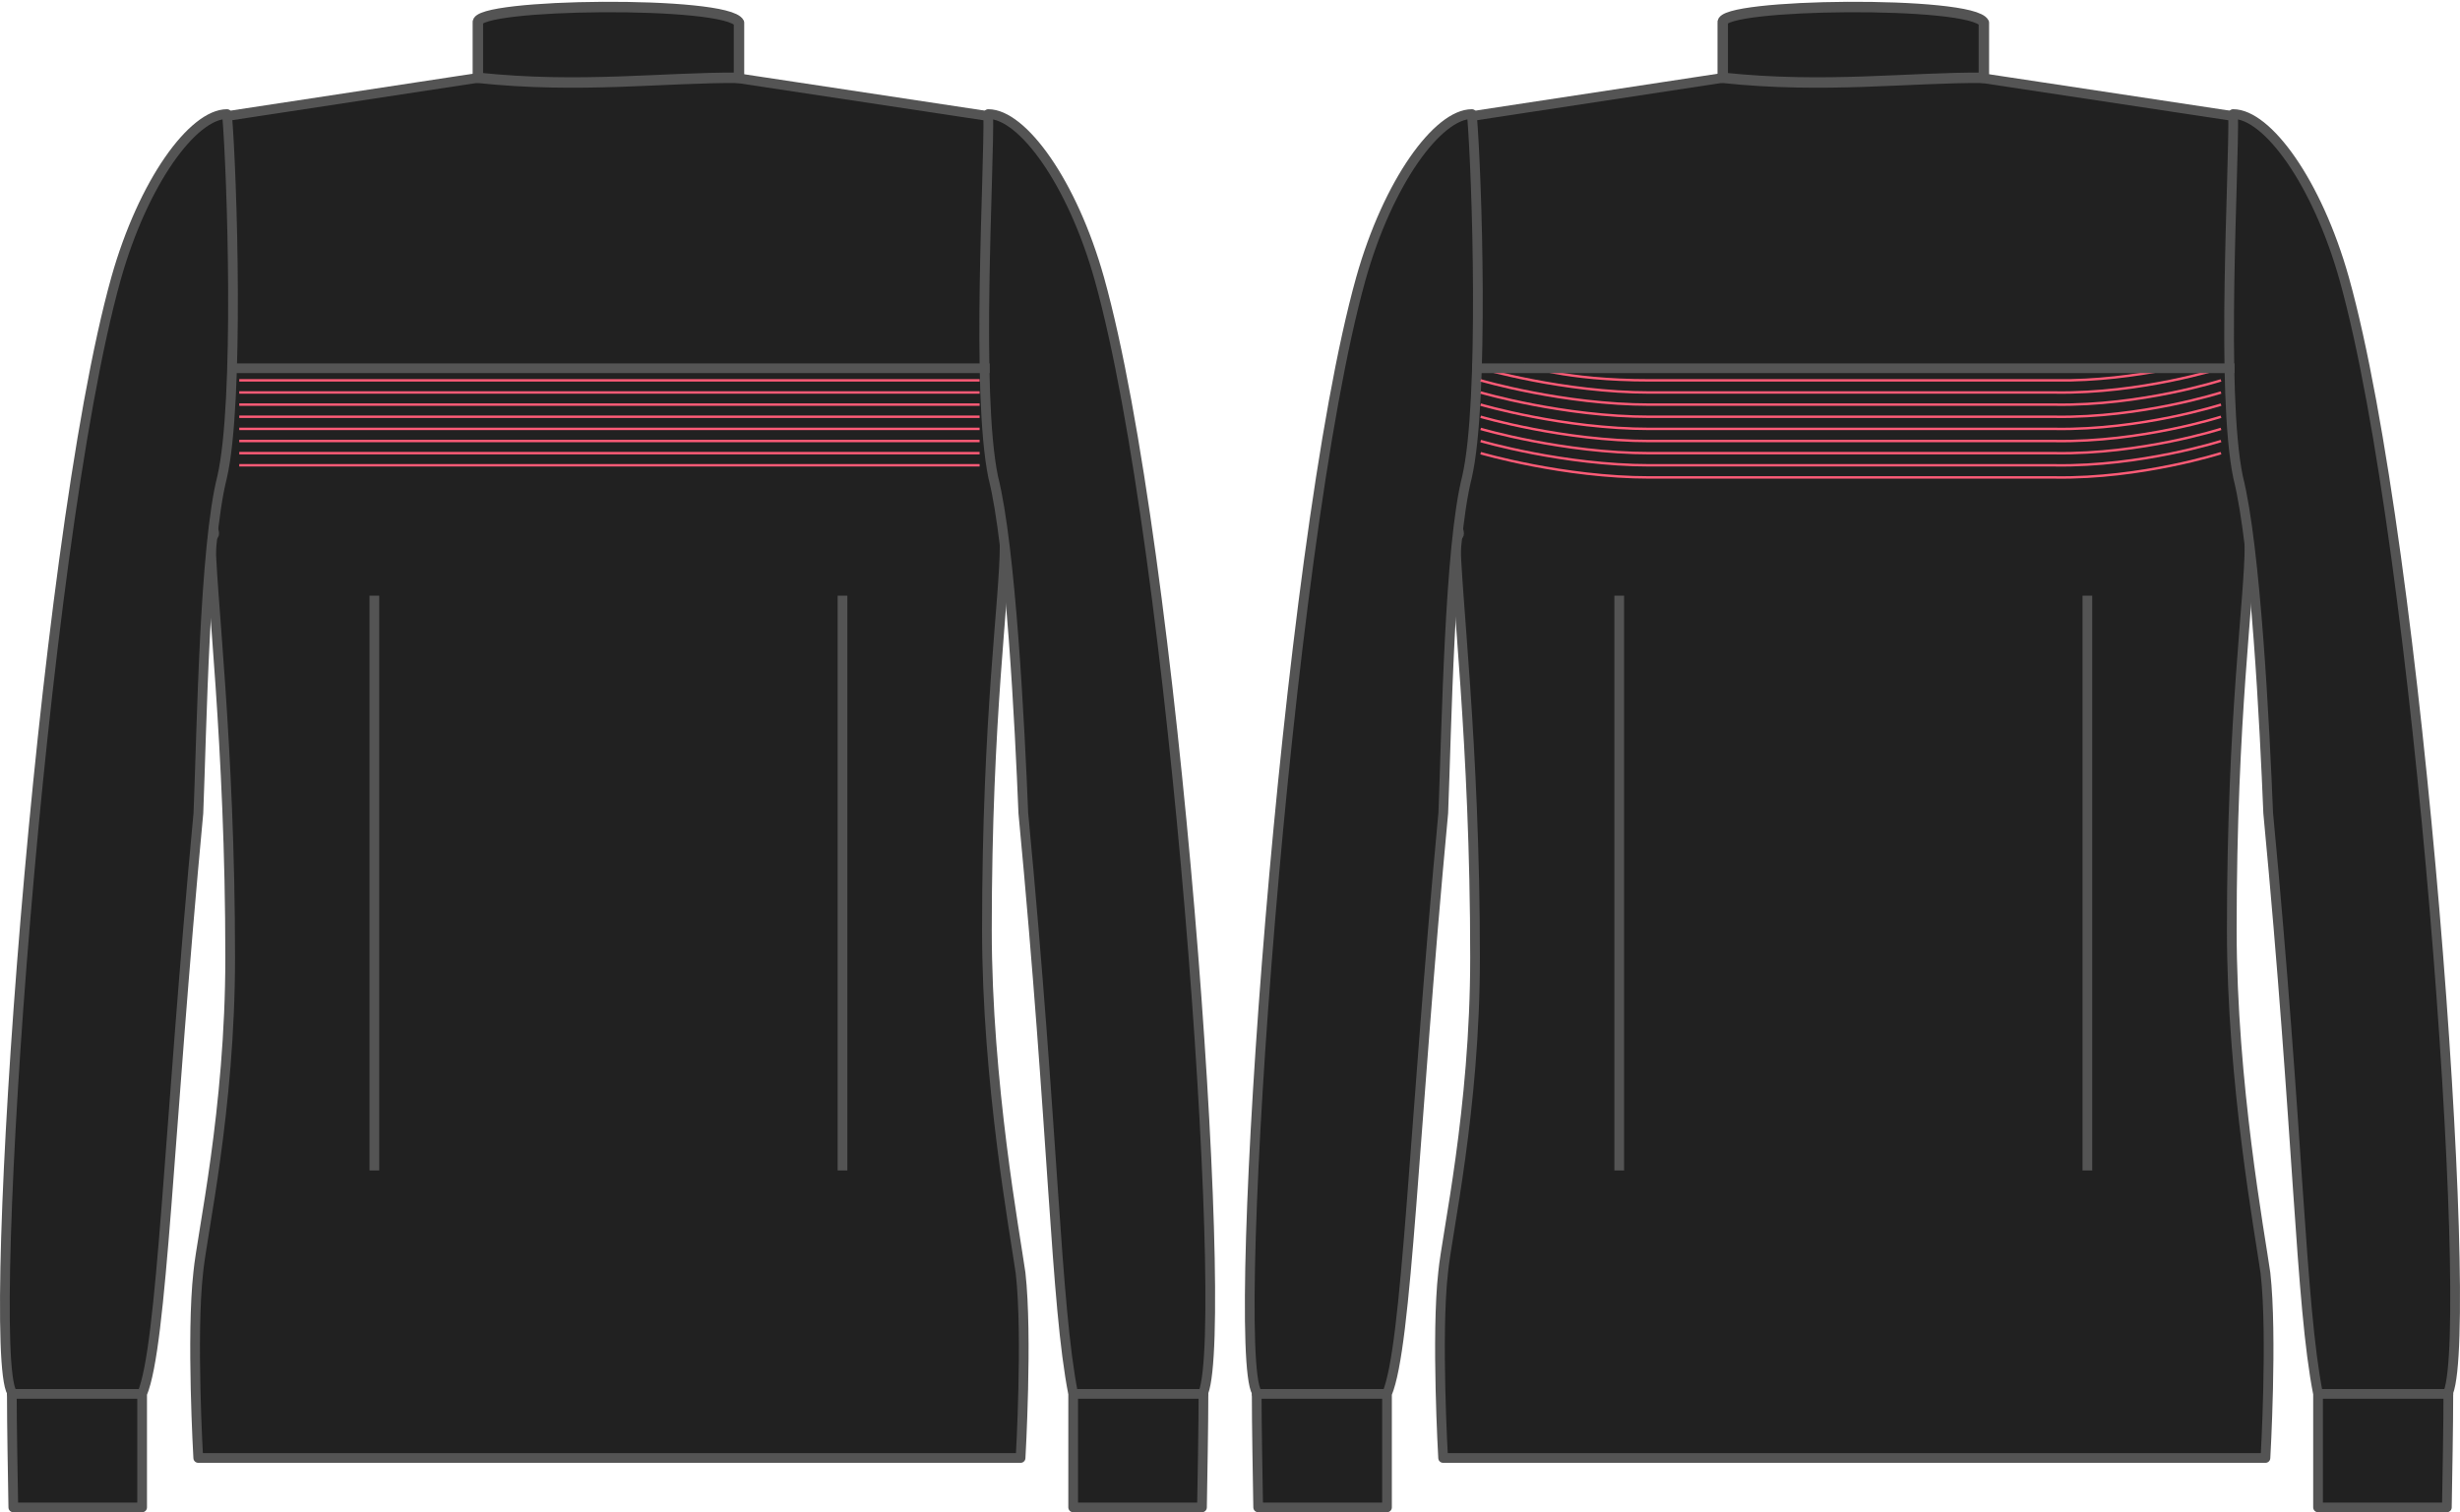 <?xml version="1.0" encoding="UTF-8" standalone="no"?>
<!-- Created with Inkscape (http://www.inkscape.org/) -->

<svg
   xmlns:dc="http://purl.org/dc/elements/1.1/"
   xmlns:cc="http://creativecommons.org/ns#"
   xmlns:rdf="http://www.w3.org/1999/02/22-rdf-syntax-ns#"
   xmlns:svg="http://www.w3.org/2000/svg"
   xmlns="http://www.w3.org/2000/svg"
   xmlns:sodipodi="http://sodipodi.sourceforge.net/DTD/sodipodi-0.dtd"
   xmlns:inkscape="http://www.inkscape.org/namespaces/inkscape"
   width="1013.46"
   height="623.174"
   id="svg28946"
   version="1.1"
   inkscape:version="0.47 r22583"
   sodipodi:docname="simon.svg">
  <defs
     id="defs28948">
    <inkscape:perspective
       sodipodi:type="inkscape:persp3d"
       inkscape:vp_x="0 : 311.587 : 1"
       inkscape:vp_y="0 : 1000 : 0"
       inkscape:vp_z="1013.46 : 311.587 : 1"
       inkscape:persp3d-origin="506.73 : 207.725 : 1"
       id="perspective25236" />
    <inkscape:perspective
       id="perspective27951"
       inkscape:persp3d-origin="0.5 : 0.333333 : 1"
       inkscape:vp_z="1 : 0.5 : 1"
       inkscape:vp_y="0 : 1000 : 0"
       inkscape:vp_x="0 : 0.5 : 1"
       sodipodi:type="inkscape:persp3d" />
  </defs>
  <sodipodi:namedview
     id="base"
     pagecolor="#ffffff"
     bordercolor="#666666"
     borderopacity="1.0"
     inkscape:pageopacity="0.0"
     inkscape:pageshadow="2"
     inkscape:zoom="0.7"
     inkscape:cx="238.973"
     inkscape:cy="318.236"
     inkscape:document-units="px"
     inkscape:current-layer="svg28946"
     showgrid="false"
     inkscape:window-width="1832"
     inkscape:window-height="1057"
     inkscape:window-x="-8"
     inkscape:window-y="-8"
     inkscape:window-maximized="0" />
  <g
     style="fill:#212121;stroke:#545454"
     id="g10021"
     transform="translate(512.857,-1.55518e-7)" />
  <path
     style="fill:#212121;fill-opacity:1;stroke:#545454;stroke-width:4;stroke-linecap:round;stroke-linejoin:round;stroke-miterlimit:4;stroke-opacity:1;stroke-dasharray:none;stroke-dashoffset:0"
     d="M 711.344,31.844 605.5,47.969 C 606.23,55.051 604.75,97.838 604.75,126.75 604.75,155.516 602.585,180.199 593.094,195.531 587.983,203.124 606.227,221 599.656,221 599.656,243.165 607.688,305.907 607.688,394.562 607.688,457.571 595.991,508.751 594.531,524.375 591.611,550.221 594.531,600.812 594.531,600.812 L 627.406,600.812 756.625,600.812 798.969,600.812 899,600.812 933.312,600.812 C 933.312,600.812 936.234,550.44 933.312,524.594 931.123,508.97 919.438,446.163 919.438,383.156 919.438,294.5 926.75,247.051 926.75,224.688 931.86,225.906 937.692,203.124 933.312,195.531 923.82,180.199 920.906,155.516 920.906,126.75 920.906,97.838 919.446,55.051 920.906,47.969 L 814.312,31.844 C 775.006,17.436 758.292,19.394 711.344,31.844 z"
     id="path10025"
     sodipodi:nodetypes="ccsccsccccccccsccsccc" />
  <path
     inkscape:connector-curvature="0"
     sodipodi:nodetypes="csccccccc"
     id="path10033"
     d="M 920.005,47.006 C 934.035,47.006 954.571,75.065 965.754,114.837 996.864,226.1 1019.64,544.924 1008.66,573.797 1008.66,588.437 1008.25,607.754 1008.05,621.174 L 954.978,621.174 C 954.978,607.55 954.978,589.047 954.978,574.407 947.658,537.198 947.048,467.862 934.441,335.086 933.018,299.91 929.358,225.49 922.038,196.658 914.812,161.777 920.442,70.569 920.005,47.006 z"
     style="fill:#212121;fill-opacity:1;stroke:#545454;stroke-width:4;stroke-linecap:round;stroke-linejoin:round;stroke-miterlimit:4;stroke-opacity:1;stroke-dasharray:none;stroke-dashoffset:0" />
  <path
     inkscape:connector-curvature="0"
     style="fill:#212121;fill-opacity:1;stroke:#545454;stroke-width:4;stroke-linecap:round;stroke-linejoin:round;stroke-miterlimit:4;stroke-opacity:1;stroke-dasharray:none;stroke-dashoffset:0"
     d="M 606.382,47.006 C 592.352,47.006 571.815,75.065 560.632,114.837 529.522,226.1 506.546,554.887 517.729,573.797 517.729,588.437 518.136,607.754 518.339,621.174 L 571.409,621.174 C 571.409,607.55 571.409,589.047 571.409,574.407 579.745,554.481 582.185,467.048 594.589,335.086 596.012,299.91 597.029,225.49 604.349,196.658 611.499,165.755 608.515,72.038 606.382,47.006 z"
     id="path10035"
     sodipodi:nodetypes="csccccccc" />
  <g
     style="fill:#212121;stroke:#545454"
     id="g10104"
     transform="translate(514.23,-45.714)">
    <path
       transform="translate(-512.857,0)"
       id="path10100"
       d="M 665.714,293.174 665.714,526.031"
       style="fill:#545454;fill-opacity:1;stroke:#545454;stroke-width:4;stroke-linecap:square;stroke-linejoin:round;stroke-miterlimit:4;stroke-opacity:1;stroke-dasharray:none;stroke-dashoffset:0" />
    <path
       style="fill:#545454;fill-opacity:1;stroke:#545454;stroke-width:4;stroke-linecap:square;stroke-linejoin:round;stroke-miterlimit:4;stroke-opacity:1;stroke-dasharray:none;stroke-dashoffset:0"
       d="M 345.714,293.174 345.714,526.031"
       id="path10102" />
  </g>
  <path
     sodipodi:nodetypes="ccccc"
     id="path10023"
     d="M 817.305,9.36 C 812.587,0.124 708.061,1.352 709.727,9.36 L 709.727,32.053 C 751.817,36.538 786.354,31.844 817.305,32.053 L 817.305,9.36 z"
     style="fill:#212121;fill-opacity:1;stroke:#545454;stroke-width:4.302;stroke-linecap:round;stroke-linejoin:round;stroke-miterlimit:4;stroke-opacity:1;stroke-dasharray:none;stroke-dashoffset:0"
     inkscape:connector-curvature="0" />
  <path
     style="fill:#5c3566;fill-opacity:1;stroke:#545454;stroke-width:4;stroke-linecap:round;stroke-linejoin:round;stroke-miterlimit:4;stroke-opacity:1;stroke-dasharray:none;stroke-dashoffset:0"
     d="M 517.732,574.406 571.201,574.406 517.732,574.406 z M 955.17,574.406 1008.67,574.406 955.17,574.406 z"
     id="path10037" />
  <g
     id="g25238"
     transform="translate(-512.857,0)">
    <path
       style="fill:#212121;fill-opacity:1;stroke:#545454;stroke-width:4;stroke-linecap:round;stroke-linejoin:round;stroke-miterlimit:4;stroke-opacity:1;stroke-dasharray:none;stroke-dashoffset:0"
       d="M 711.344,31.844 605.5,47.969 C 606.23,55.051 604.75,97.838 604.75,126.75 604.75,155.516 602.585,180.199 593.094,195.531 587.983,203.124 606.227,221 599.656,221 599.656,243.165 607.688,305.907 607.688,394.562 607.688,457.571 595.991,508.751 594.531,524.375 591.611,550.221 594.531,600.812 594.531,600.812 L 627.406,600.812 756.625,600.812 798.969,600.812 899,600.812 933.312,600.812 C 933.312,600.812 936.234,550.44 933.312,524.594 931.123,508.97 919.438,446.163 919.438,383.156 919.438,294.5 926.75,247.051 926.75,224.688 931.86,225.906 937.692,203.124 933.312,195.531 923.82,180.199 920.906,155.516 920.906,126.75 920.906,97.838 919.446,55.051 920.906,47.969 L 814.312,31.844 C 775.006,17.436 758.292,19.394 711.344,31.844 z"
       id="path25240"
       sodipodi:nodetypes="ccsccsccccccccsccsccc" />
    <path
       transform="translate(512.857,0)"
       inkscape:connector-curvature="0"
       sodipodi:nodetypes="csccccccc"
       id="path25242"
       d="M 407.148,47.006 C 421.178,47.006 441.714,75.065 452.897,114.837 484.007,226.1 506.78,544.924 495.8,573.797 495.8,588.437 495.394,607.754 495.19,621.174 L 442.121,621.174 C 442.121,607.55 442.121,589.047 442.121,574.407 434.801,537.198 434.191,467.862 421.584,335.086 420.161,299.91 416.501,225.49 409.181,196.658 401.955,161.777 407.585,70.569 407.148,47.006 z"
       style="fill:#212121;fill-opacity:1;stroke:#545454;stroke-width:4;stroke-linecap:round;stroke-linejoin:round;stroke-miterlimit:4;stroke-opacity:1;stroke-dasharray:none;stroke-dashoffset:0" />
    <path
       transform="translate(512.857,0)"
       inkscape:connector-curvature="0"
       style="fill:#212121;fill-opacity:1;stroke:#545454;stroke-width:4;stroke-linecap:round;stroke-linejoin:round;stroke-miterlimit:4;stroke-opacity:1;stroke-dasharray:none;stroke-dashoffset:0"
       d="M 93.525,47.006 C 79.495,47.006 58.959,75.065 47.775,114.837 16.666,226.1 -6.311,554.887 4.872,573.797 4.872,588.437 5.279,607.754 5.482,621.174 L 58.552,621.174 C 58.552,607.55 58.552,589.047 58.552,574.407 66.888,554.481 69.328,467.048 81.732,335.086 83.155,299.91 84.172,225.49 91.492,196.658 98.642,165.755 95.658,72.038 93.525,47.006 z"
       id="path25244"
       sodipodi:nodetypes="csccccccc" />
    <g
       style="fill:#212121;stroke:#545454"
       id="g25246"
       transform="translate(514.23,-45.714)">
      <path
         transform="translate(-512.857,0)"
         id="path25248"
         d="M 665.714,293.174 665.714,526.031"
         style="fill:#545454;fill-opacity:1;stroke:#545454;stroke-width:4;stroke-linecap:square;stroke-linejoin:round;stroke-miterlimit:4;stroke-opacity:1;stroke-dasharray:none;stroke-dashoffset:0" />
      <path
         style="fill:#545454;fill-opacity:1;stroke:#545454;stroke-width:4;stroke-linecap:square;stroke-linejoin:round;stroke-miterlimit:4;stroke-opacity:1;stroke-dasharray:none;stroke-dashoffset:0"
         d="M 345.714,293.174 345.714,526.031"
         id="path25250" />
    </g>
    <path
       transform="translate(512.857,0)"
       sodipodi:nodetypes="ccccc"
       id="path25252"
       d="M 304.448,9.36 C 299.73,0.124 195.204,1.352 196.87,9.36 L 196.87,32.053 C 238.96,36.538 273.497,31.844 304.448,32.053 L 304.448,9.36 z"
       style="fill:#212121;fill-opacity:1;stroke:#545454;stroke-width:4.302;stroke-linecap:round;stroke-linejoin:round;stroke-miterlimit:4;stroke-opacity:1;stroke-dasharray:none;stroke-dashoffset:0"
       inkscape:connector-curvature="0" />
    <path
       style="fill:#5c3566;fill-opacity:1;stroke:#545454;stroke-width:4;stroke-linecap:round;stroke-linejoin:round;stroke-miterlimit:4;stroke-opacity:1;stroke-dasharray:none;stroke-dashoffset:0"
       d="M 517.732,574.406 571.201,574.406 517.732,574.406 z M 955.17,574.406 1008.67,574.406 955.17,574.406 z"
       id="path25254" />
    <path
       style="fill:#545454;fill-opacity:1;stroke:#545454;stroke-width:4;stroke-linecap:square;stroke-linejoin:round;stroke-miterlimit:4;stroke-opacity:1;stroke-dasharray:none;stroke-dashoffset:0"
       d="M 608.571,151.745 918.571,151.745"
       id="path25256" />
  </g>
  <path
     style="fill:#8e8e8e;fill-opacity:1;stroke:#ff5b77;stroke-width:1;stroke-linecap:butt;stroke-linejoin:round;stroke-miterlimit:4;stroke-opacity:1;stroke-dasharray:none;stroke-dashoffset:0"
     d="M 98.571,171.745 403.571,171.745"
     id="path25258" />
  <path
     id="path27965"
     d="M 98.571,166.745 403.571,166.745"
     style="fill:#8e8e8e;fill-opacity:1;stroke:#ff5b77;stroke-width:1;stroke-linecap:butt;stroke-linejoin:round;stroke-miterlimit:4;stroke-opacity:1;stroke-dasharray:none;stroke-dashoffset:0" />
  <path
     style="fill:#8e8e8e;fill-opacity:1;stroke:#ff5b77;stroke-width:1;stroke-linecap:butt;stroke-linejoin:round;stroke-miterlimit:4;stroke-opacity:1;stroke-dasharray:none;stroke-dashoffset:0"
     d="M 98.571,161.745 403.571,161.745"
     id="path27967" />
  <path
     id="path27969"
     d="M 98.571,156.745 403.571,156.745"
     style="fill:#8e8e8e;fill-opacity:1;stroke:#ff5b77;stroke-width:1;stroke-linecap:butt;stroke-linejoin:round;stroke-miterlimit:4;stroke-opacity:1;stroke-dasharray:none;stroke-dashoffset:0" />
  <path
     id="path27985"
     d="M 98.571,191.745 403.571,191.745"
     style="fill:#8e8e8e;fill-opacity:1;stroke:#ff5b77;stroke-width:1;stroke-linecap:butt;stroke-linejoin:round;stroke-miterlimit:4;stroke-opacity:1;stroke-dasharray:none;stroke-dashoffset:0" />
  <path
     style="fill:#8e8e8e;fill-opacity:1;stroke:#ff5b77;stroke-width:1;stroke-linecap:butt;stroke-linejoin:round;stroke-miterlimit:4;stroke-opacity:1;stroke-dasharray:none;stroke-dashoffset:0"
     d="M 98.571,186.745 403.571,186.745"
     id="path27987" />
  <path
     id="path27989"
     d="M 98.571,181.745 403.571,181.745"
     style="fill:#8e8e8e;fill-opacity:1;stroke:#ff5b77;stroke-width:1;stroke-linecap:butt;stroke-linejoin:round;stroke-miterlimit:4;stroke-opacity:1;stroke-dasharray:none;stroke-dashoffset:0" />
  <path
     style="fill:#8e8e8e;fill-opacity:1;stroke:#ff5b77;stroke-width:1;stroke-linecap:butt;stroke-linejoin:round;stroke-miterlimit:4;stroke-opacity:1;stroke-dasharray:none;stroke-dashoffset:0"
     d="M 98.571,176.745 403.571,176.745"
     id="path27991" />
  <path
     sodipodi:nodetypes="cccs"
     id="path28011"
     d="M 628.036,150.406 C 628.036,150.406 644.019,156.745 679.643,156.745 L 846.786,156.745 C 863.584,157 879.833,154.751 892.255,152.321"
     style="fill:none;fill-opacity:1;stroke:#ff5b77;stroke-width:1;stroke-linecap:butt;stroke-linejoin:round;stroke-miterlimit:4;stroke-opacity:1;stroke-dasharray:none;stroke-dashoffset:0" />
  <path
     style="fill:none;stroke:#ff5b77;stroke-width:1;stroke-linecap:butt;stroke-linejoin:round;stroke-miterlimit:4;stroke-opacity:1;stroke-dasharray:none;stroke-dashoffset:0"
     d="M 610,151.745 C 610,151.745 644.019,161.745 679.643,161.745 L 846.786,161.745 C 882.106,162.281 915,151.745 915,151.745"
     id="path28025"
     sodipodi:nodetypes="cccc" />
  <path
     sodipodi:nodetypes="cccc"
     id="path28027"
     d="M 610,156.745 C 610,156.745 644.019,166.745 679.643,166.745 L 846.786,166.745 C 882.106,167.281 915,156.745 915,156.745"
     style="fill:none;stroke:#ff5b77;stroke-width:1;stroke-linecap:butt;stroke-linejoin:round;stroke-miterlimit:4;stroke-opacity:1;stroke-dasharray:none;stroke-dashoffset:0" />
  <path
     style="fill:none;stroke:#ff5b77;stroke-width:1;stroke-linecap:butt;stroke-linejoin:round;stroke-miterlimit:4;stroke-opacity:1;stroke-dasharray:none;stroke-dashoffset:0"
     d="M 610,161.745 C 610,161.745 644.019,171.745 679.643,171.745 L 846.786,171.745 C 882.106,172.281 915,161.745 915,161.745"
     id="path28029"
     sodipodi:nodetypes="cccc" />
  <path
     sodipodi:nodetypes="cccc"
     id="path28031"
     d="M 610,166.745 C 610,166.745 644.019,176.745 679.643,176.745 L 846.786,176.745 C 882.106,177.281 915,166.745 915,166.745"
     style="fill:none;stroke:#ff5b77;stroke-width:1;stroke-linecap:butt;stroke-linejoin:round;stroke-miterlimit:4;stroke-opacity:1;stroke-dasharray:none;stroke-dashoffset:0" />
  <path
     style="fill:none;stroke:#ff5b77;stroke-width:1;stroke-linecap:butt;stroke-linejoin:round;stroke-miterlimit:4;stroke-opacity:1;stroke-dasharray:none;stroke-dashoffset:0"
     d="M 610,171.745 C 610,171.745 644.019,181.745 679.643,181.745 L 846.786,181.745 C 882.106,182.281 915,171.745 915,171.745"
     id="path28033"
     sodipodi:nodetypes="cccc" />
  <path
     sodipodi:nodetypes="cccc"
     id="path28035"
     d="M 610,176.745 C 610,176.745 644.019,186.745 679.643,186.745 L 846.786,186.745 C 882.106,187.281 915,176.745 915,176.745"
     style="fill:none;stroke:#ff5b77;stroke-width:1;stroke-linecap:butt;stroke-linejoin:round;stroke-miterlimit:4;stroke-opacity:1;stroke-dasharray:none;stroke-dashoffset:0" />
  <path
     style="fill:none;stroke:#ff5b77;stroke-width:1;stroke-linecap:butt;stroke-linejoin:round;stroke-miterlimit:4;stroke-opacity:1;stroke-dasharray:none;stroke-dashoffset:0"
     d="M 610,181.745 C 610,181.745 644.019,191.745 679.643,191.745 L 846.786,191.745 C 882.106,192.281 915,181.745 915,181.745"
     id="path28037"
     sodipodi:nodetypes="cccc" />
  <path
     sodipodi:nodetypes="cccc"
     id="path28039"
     d="M 610,186.745 C 610,186.745 644.019,196.745 679.643,196.745 L 846.786,196.745 C 882.106,197.281 915,186.745 915,186.745"
     style="fill:none;stroke:#ff5b77;stroke-width:1;stroke-linecap:butt;stroke-linejoin:round;stroke-miterlimit:4;stroke-opacity:1;stroke-dasharray:none;stroke-dashoffset:0" />
  <path
     style="fill:#545454;fill-opacity:1;stroke:#545454;stroke-width:4;stroke-linecap:square;stroke-linejoin:round;stroke-miterlimit:4;stroke-opacity:1;stroke-dasharray:none;stroke-dashoffset:0"
     d="M 608.571,151.745 918.571,151.745"
     id="path10097"
     sodipodi:nodetypes="cc" />
</svg>
